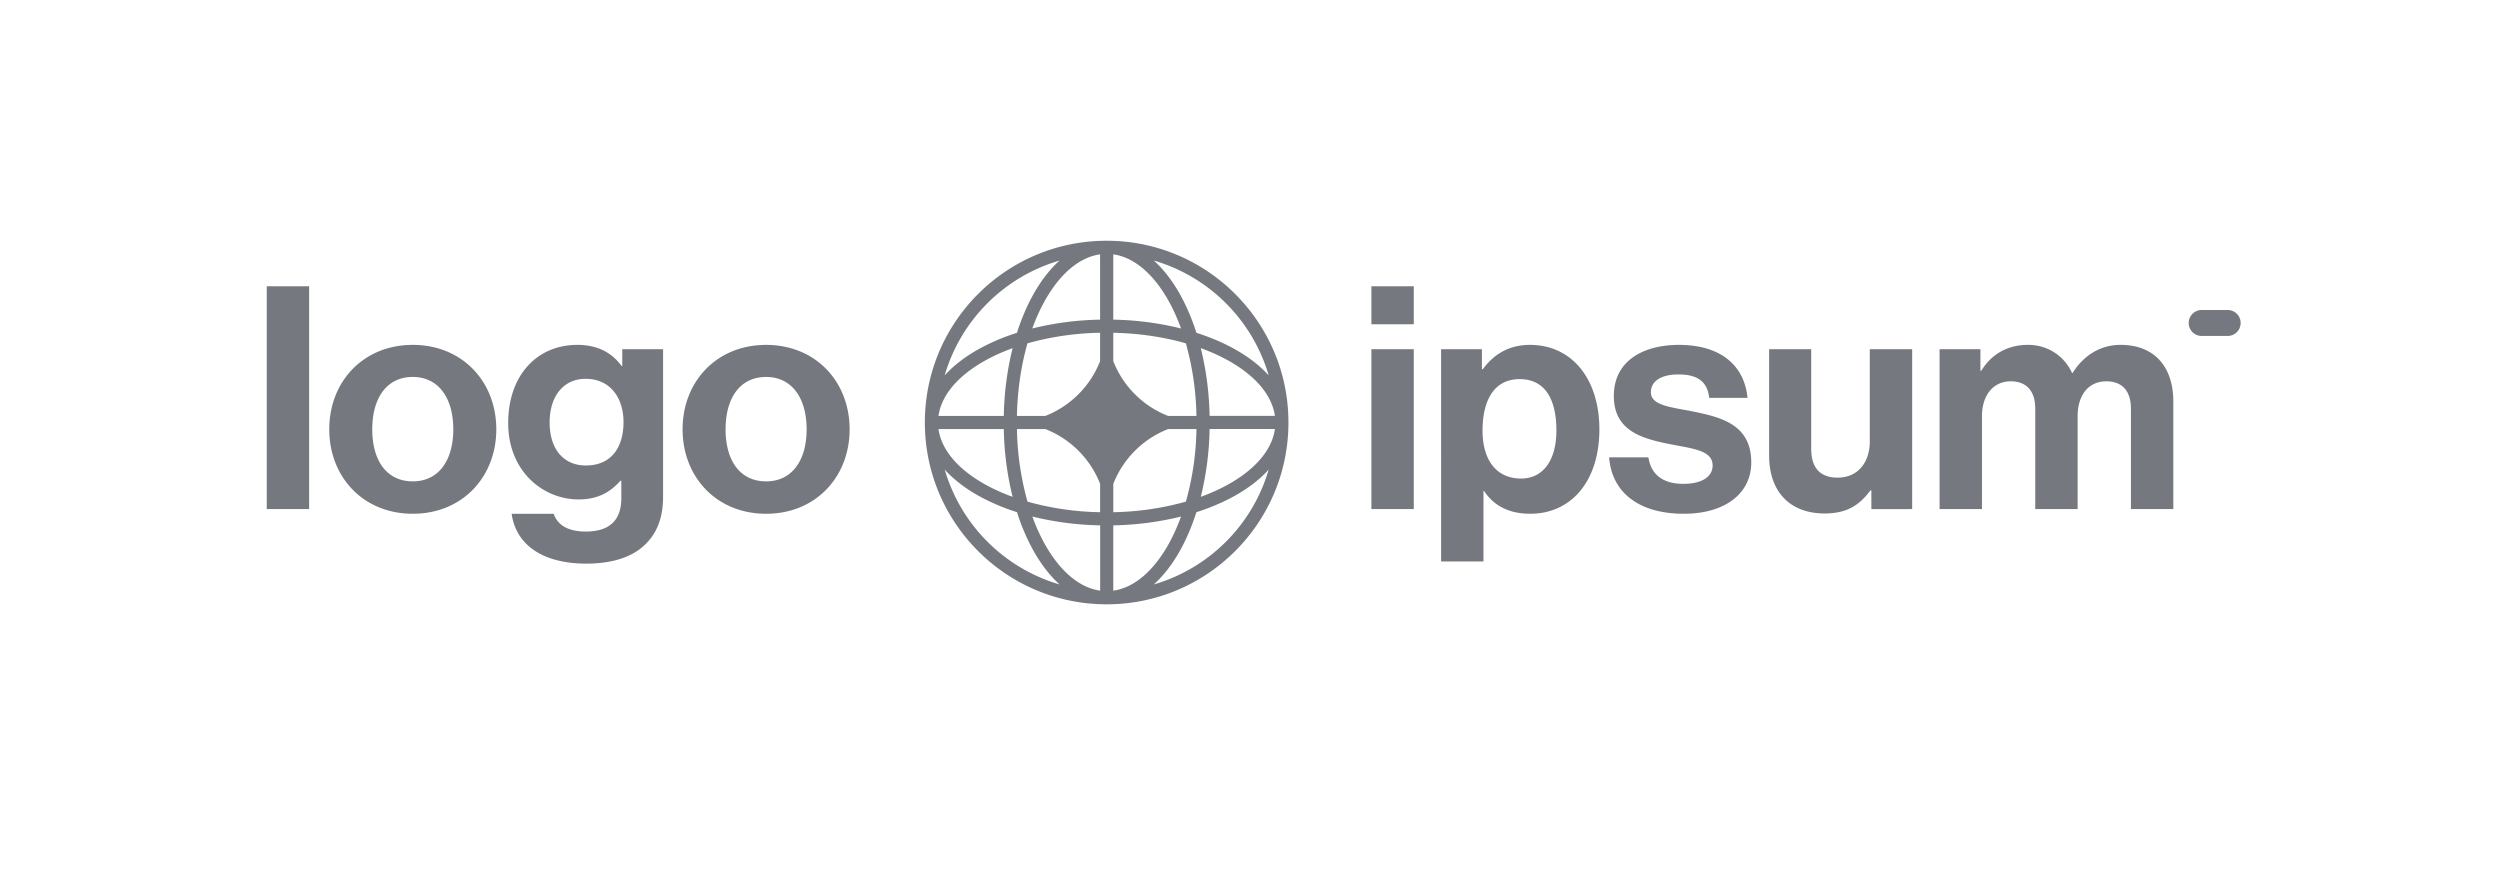 <svg width="135" height="48" viewBox="0 0 135 48" fill="none" xmlns="http://www.w3.org/2000/svg"><g clip-path="url(#a)" fill="#75797F"><path d="M74.055 27.491h2.289v-8.633h-2.289zm0-9.979h2.289v-2.053h-2.289zm3.764 12.806h2.288v-3.803h.034c.488.74 1.279 1.228 2.49 1.228 2.222 0 3.736-1.767 3.736-4.56 0-2.693-1.464-4.56-3.752-4.56-1.178 0-1.986.554-2.541 1.312h-.051v-1.077h-2.204zm4.324-4.477c-1.363 0-2.086-1.026-2.086-2.591 0-1.548.572-2.777 2.002-2.777 1.414 0 1.986 1.145 1.986 2.777s-.74 2.591-1.902 2.591m8.79 1.902c2.154 0 3.635-1.043 3.635-2.777 0-2.019-1.599-2.423-3.046-2.726-1.229-.252-2.373-.32-2.373-1.06 0-.623.589-.96 1.48-.96.977 0 1.566.337 1.667 1.263h2.07c-.168-1.733-1.43-2.86-3.702-2.86-1.97 0-3.518.891-3.518 2.759 0 1.885 1.515 2.305 3.063 2.608 1.178.236 2.272.32 2.272 1.145 0 .605-.572.992-1.582.992-1.027 0-1.733-.437-1.885-1.43h-2.12c.134 1.834 1.531 3.046 4.039 3.046m12.324-.252v-8.633h-2.289v4.982c0 1.144-.656 1.952-1.733 1.952-.976 0-1.43-.556-1.43-1.565v-5.369h-2.272v5.756c0 1.884 1.077 3.113 2.995 3.113 1.212 0 1.885-.454 2.474-1.245h.051v1.01zm1.48-.001h2.289v-5.014c0-1.145.623-1.885 1.548-1.885.842 0 1.329.505 1.329 1.48v5.42h2.289v-5.015c0-1.145.589-1.885 1.548-1.885.842 0 1.33.505 1.33 1.48v5.42h2.289v-5.806c0-1.885-1.027-3.063-2.845-3.063-1.093 0-2.002.572-2.591 1.515h-.034c-.42-.91-1.295-1.515-2.389-1.515-1.195 0-2.036.606-2.508 1.397h-.05v-1.161h-2.205zm-90.332.001h2.288V15.46h-2.288zm7.885.252c2.675 0 4.51-1.986 4.51-4.56 0-2.575-1.835-4.56-4.51-4.56-2.676 0-4.51 1.985-4.51 4.56s1.834 4.56 4.51 4.56m0-1.75c-1.414 0-2.188-1.128-2.188-2.81s.774-2.828 2.187-2.828c1.397 0 2.188 1.145 2.188 2.828s-.79 2.81-2.188 2.81m9.377 4.443c1.28 0 2.39-.303 3.113-.977.64-.588 1.027-1.413 1.027-2.625v-7.976h-2.204v.908h-.034c-.522-.723-1.313-1.144-2.39-1.144-2.187 0-3.736 1.65-3.736 4.224 0 2.608 1.885 4.123 3.804 4.123 1.093 0 1.75-.438 2.255-1.01h.05v.943c0 1.178-.623 1.8-1.918 1.8-1.06 0-1.549-.42-1.734-.959h-2.271c.235 1.683 1.682 2.693 4.038 2.693m-.033-5.301c-1.178 0-1.953-.859-1.953-2.323 0-1.447.775-2.356 1.936-2.356 1.38 0 2.053 1.077 2.053 2.34 0 1.279-.59 2.339-2.036 2.339m9.736 2.608c2.676 0 4.51-1.986 4.51-4.56 0-2.575-1.834-4.56-4.51-4.56s-4.51 1.985-4.51 4.56 1.834 4.56 4.51 4.56m0-1.75c-1.414 0-2.188-1.128-2.188-2.81s.774-2.828 2.188-2.828c1.397 0 2.188 1.145 2.188 2.828s-.791 2.81-2.188 2.81m76.821-8.553a.7.7 0 0 1 .701-.7h1.403a.701.701 0 0 1 0 1.402h-1.403a.7.7 0 0 1-.701-.702"/><path fill-rule="evenodd" clip-rule="evenodd" d="M59.759 13c5.421 0 9.817 4.395 9.817 9.817 0 5.421-4.396 9.816-9.817 9.816s-9.817-4.395-9.817-9.817c0-5.421 4.395-9.816 9.817-9.816m-.355.735c-1.12.157-2.186 1.057-3.014 2.562q-.362.657-.645 1.44a16.4 16.4 0 0 1 3.66-.476zm-4.49 4.238c.236-.737.523-1.415.854-2.018.41-.746.898-1.39 1.446-1.885a9.13 9.13 0 0 0-6.202 6.202c.495-.549 1.14-1.036 1.885-1.446a11.3 11.3 0 0 1 2.018-.854m-.235.83a16.4 16.4 0 0 0-.475 3.659h-3.527c.157-1.12 1.057-2.187 2.563-3.014q.656-.361 1.439-.646m.234 3.659c.03-1.416.234-2.746.57-3.92a15.5 15.5 0 0 1 3.921-.571v1.533a5.22 5.22 0 0 1-2.958 2.958zm-.71.71h-3.526c.157 1.12 1.057 2.186 2.563 3.013q.656.361 1.439.646a16.4 16.4 0 0 1-.475-3.66m1.28 3.92a15.5 15.5 0 0 1-.57-3.92h1.533a5.22 5.22 0 0 1 2.958 2.957v1.533a15.5 15.5 0 0 1-3.92-.57m-.568.569a11.3 11.3 0 0 1-2.018-.854c-.746-.41-1.39-.897-1.885-1.446a9.13 9.13 0 0 0 6.202 6.202c-.548-.495-1.035-1.139-1.446-1.885a11.3 11.3 0 0 1-.853-2.017m4.49 4.237c-1.12-.157-2.187-1.057-3.015-2.562q-.362-.657-.645-1.44a16.4 16.4 0 0 0 3.66.476zm2.898-.335c.55-.495 1.036-1.139 1.447-1.885.33-.603.618-1.28.853-2.017a11.3 11.3 0 0 0 2.017-.854c.746-.41 1.39-.897 1.886-1.446a9.13 9.13 0 0 1-6.203 6.202m1.47-3.667q-.284.783-.645 1.44c-.828 1.505-1.894 2.405-3.014 2.563v-3.527a16.4 16.4 0 0 0 3.66-.476m1.066-1.065c.52-.189 1.003-.405 1.44-.646 1.505-.827 2.404-1.894 2.562-3.014h-3.527a16.4 16.4 0 0 1-.475 3.66m-.234-3.66a15.4 15.4 0 0 1-.571 3.92 15.5 15.5 0 0 1-3.92.571V26.13a5.22 5.22 0 0 1 2.958-2.959zm.71-.71h3.526c-.158-1.12-1.057-2.186-2.563-3.013-.436-.24-.919-.457-1.44-.646a16.4 16.4 0 0 1 .476 3.66m-1.281-3.92a15.4 15.4 0 0 1 .57 3.92h-1.532a5.22 5.22 0 0 1-2.958-2.958V17.97c1.416.03 2.745.233 3.92.57m.569-.569c.737.235 1.415.522 2.017.854.746.41 1.39.897 1.886 1.446a9.13 9.13 0 0 0-6.203-6.202c.55.495 1.036 1.139 1.447 1.885.33.603.618 1.28.853 2.018m-4.49-4.237c1.12.157 2.187 1.057 3.015 2.562q.36.657.645 1.44a16.4 16.4 0 0 0-3.66-.476z"/></g><defs><clipPath id="a"><path fill="#fff" d="M14 13h107v19.633H14z"/></clipPath></defs></svg>